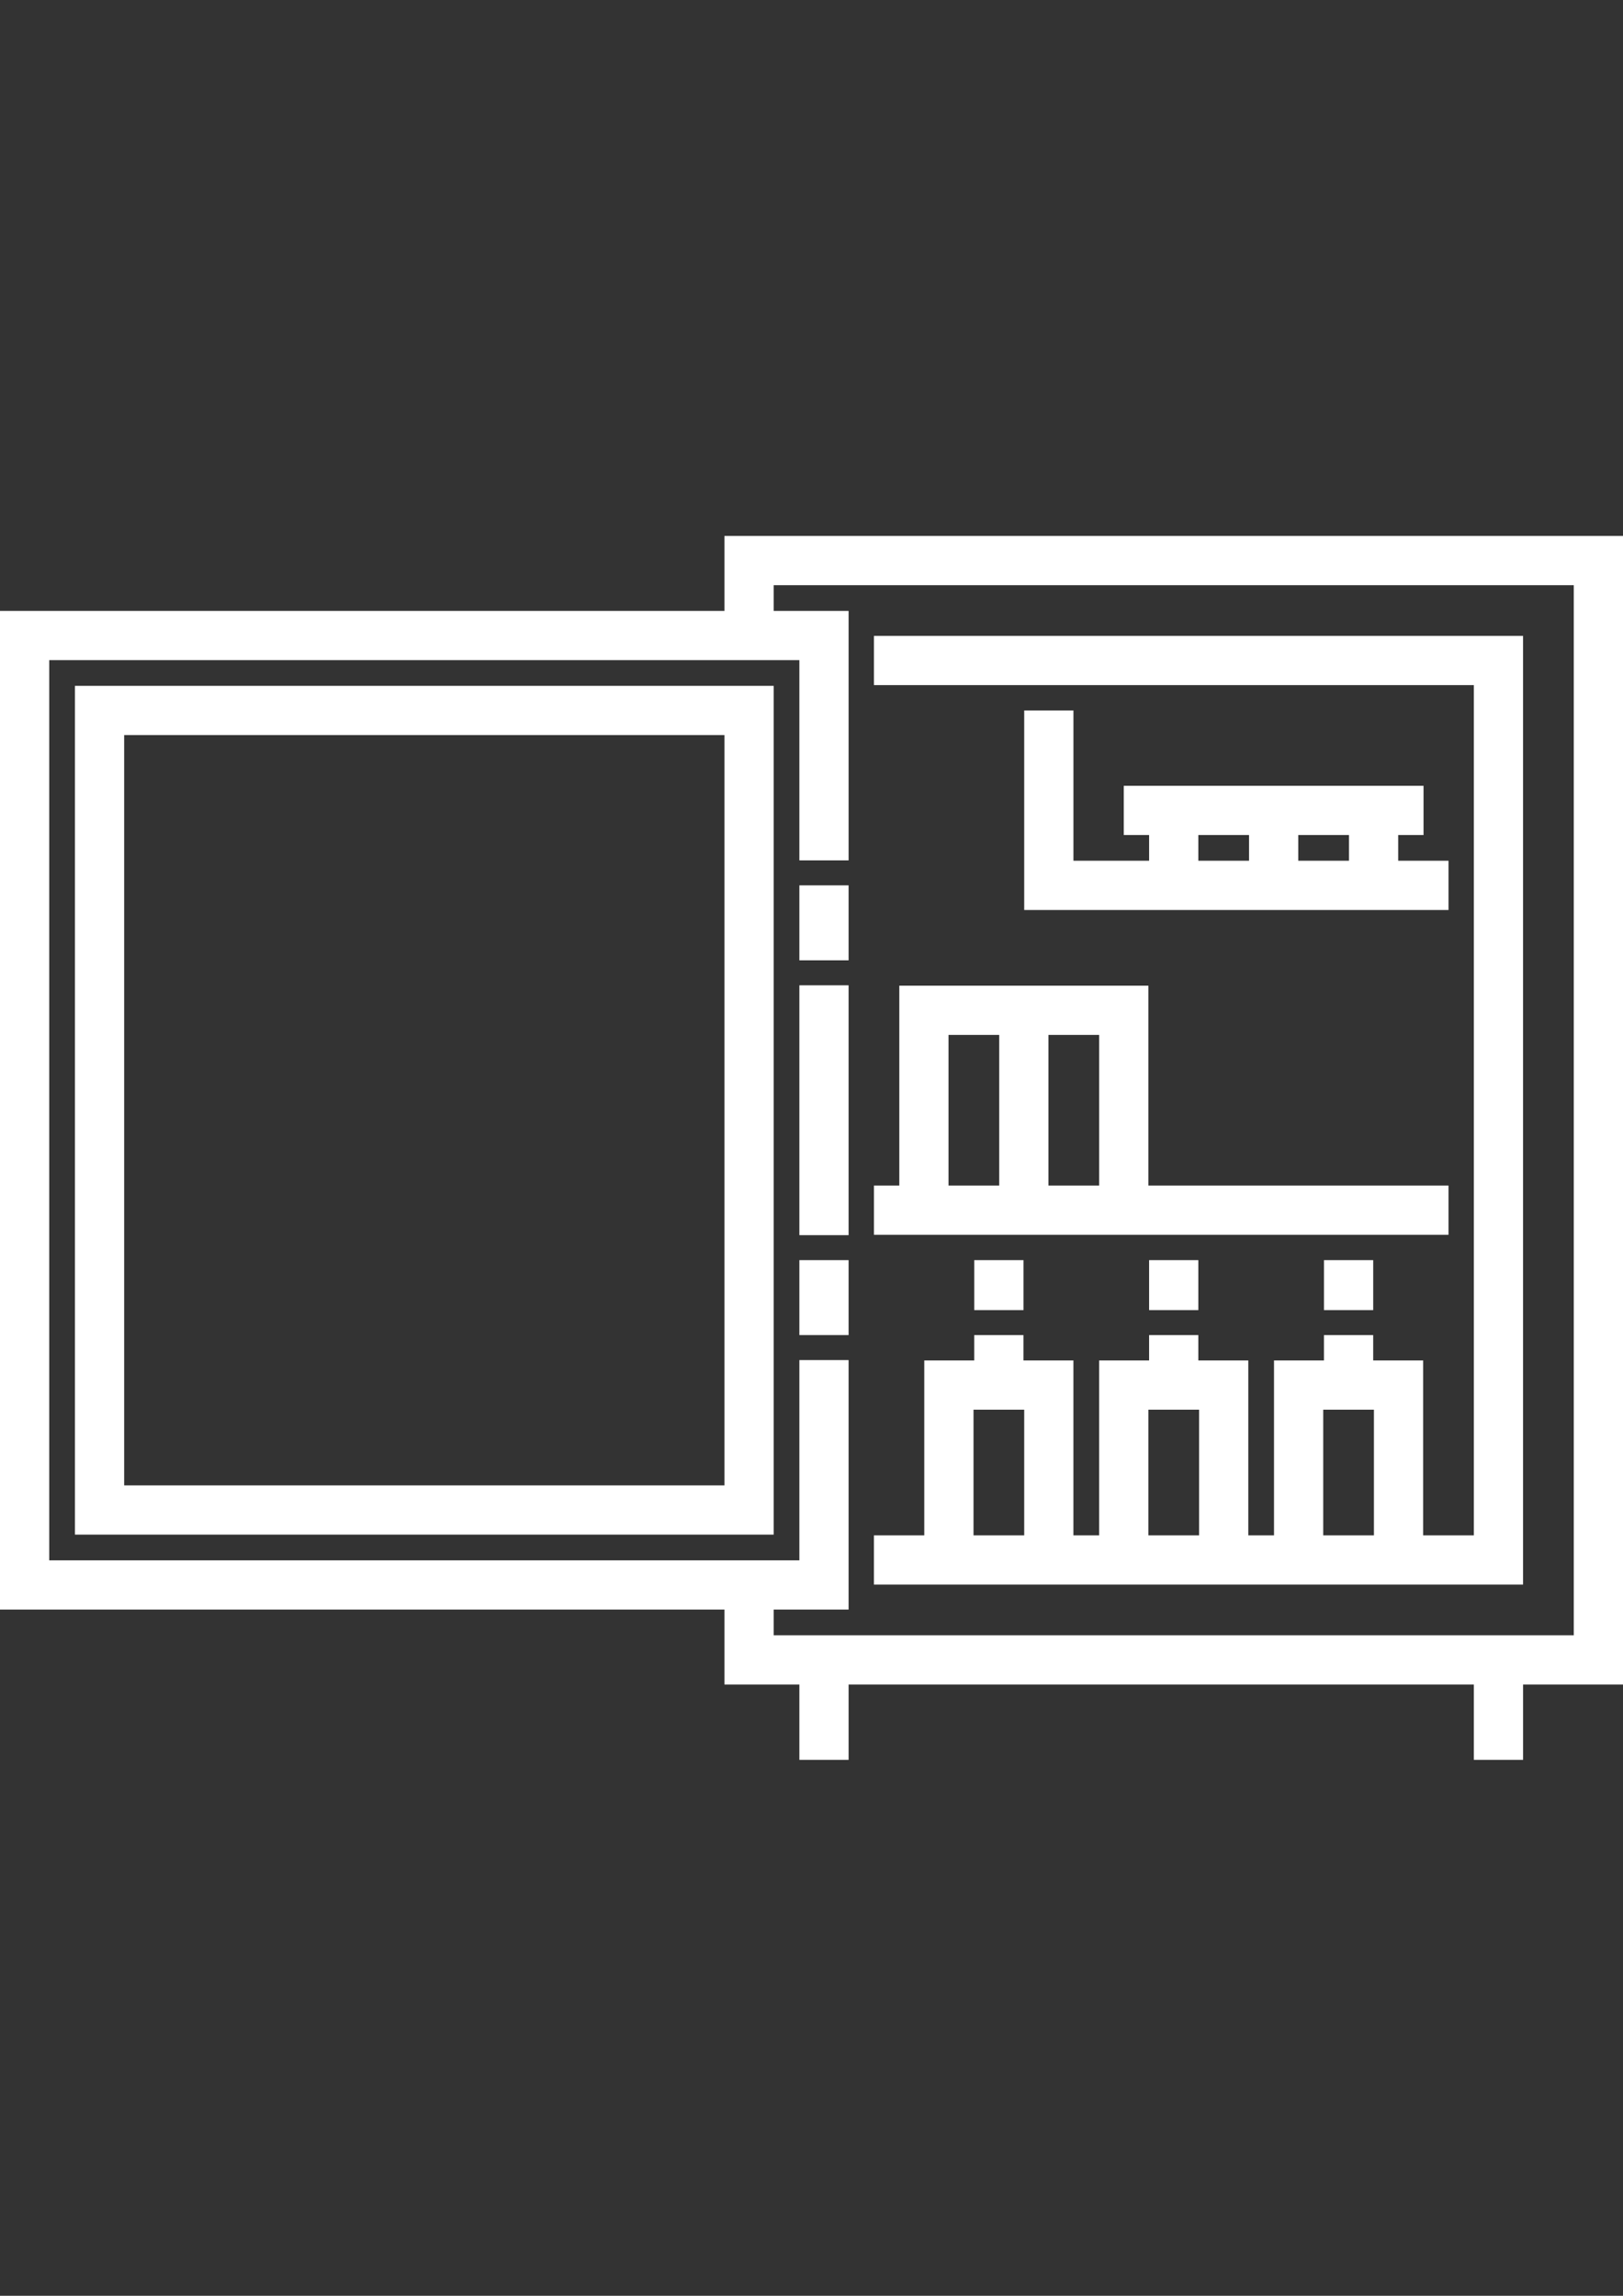 <?xml version="1.0" encoding="utf-8"?>
<!-- Generator: Adobe Illustrator 16.0.0, SVG Export Plug-In . SVG Version: 6.00 Build 0)  -->
<!DOCTYPE svg PUBLIC "-//W3C//DTD SVG 1.1//EN" "http://www.w3.org/Graphics/SVG/1.1/DTD/svg11.dtd">
<svg version="1.1" id="Layer_1" xmlns="http://www.w3.org/2000/svg" xmlns:xlink="http://www.w3.org/1999/xlink" x="0px" y="0px"
	 width="595.279px" height="841.89px" viewBox="0 0 595.279 841.89" enable-background="new 0 0 595.279 841.89"
	 xml:space="preserve">
<rect x="0" y="0" width="595.279" height="841.89" fill="#333333" stroke="none"/>
<g>
	<rect x="293.193" y="324.672" fill="#FFFFFF" width="18.055" height="27.488"/>
	<rect x="293.193" y="361.323" fill="#FFFFFF" width="18.055" height="91.62"/>
	<rect x="293.193" y="462.103" fill="#FFFFFF" width="18.055" height="27.486"/>
	<path fill="#FFFFFF" d="M265.707,196.536v27.487H0v366.222h265.707v27.488h27.487v27.621h18.055v-27.623h229.328v27.623h18.055
		v-27.623h36.647V196.536H265.707z M577.225,599.677H283.763v-9.432h27.485v-91.49h-18.054v73.436H18.055V242.077h275.14v73.434
		h18.055v-91.487h-27.486v-9.433h293.464v385.086H577.225z"/>
	<path fill="#FFFFFF" d="M375.656,260.537v73.164h155.625v-18.055H512.82v-9.433h9.298v-18.055H412.17v18.055h9.296v9.433H393.71
		v-55.11L375.656,260.537L375.656,260.537z M476.169,306.213h18.595v9.433h-18.595V306.213z M439.52,306.213h18.595v9.433H439.52
		V306.213z"/>
	<path fill="#FFFFFF" d="M531.28,434.755H421.197v-73.298h-36.649h-18.055h-36.649v73.298h-9.298v18.057H531.28V434.755z
		 M366.492,434.755h-18.595v-55.244h18.595V434.755z M403.142,434.755h-18.595v-55.244h18.595V434.755z"/>
	<rect x="357.334" y="462.103" fill="#FFFFFF" width="18.055" height="18.326"/>
	<rect x="421.464" y="462.103" fill="#FFFFFF" width="18.055" height="18.326"/>
	<rect x="485.606" y="462.103" fill="#FFFFFF" width="18.055" height="18.326"/>
	<path fill="#FFFFFF" d="M558.631,233.184H320.545v18.055h220.032v311.79h-18.594v-64.137h-18.325v-9.299h-18.056v9.299h-18.325
		v64.137h-9.433v-64.137h-18.326v-9.299h-18.055v9.299h-18.325v64.137h-9.433v-64.137h-18.325v-9.299h-18.055v9.299H339v64.137
		h-18.461v18.055h238.086V233.184H558.631z M375.656,563.029h-18.595v-46.084h18.595V563.029z M439.791,563.029h-18.594v-46.084
		h18.594V563.029z M503.928,563.029h-18.595v-46.084h18.595V563.029z"/>
	<path fill="#FFFFFF" d="M27.488,562.757h256.275V251.509H27.488V562.757z M45.541,269.563h220.166v275.141H45.541V269.563z"/>
</g>
</svg>
